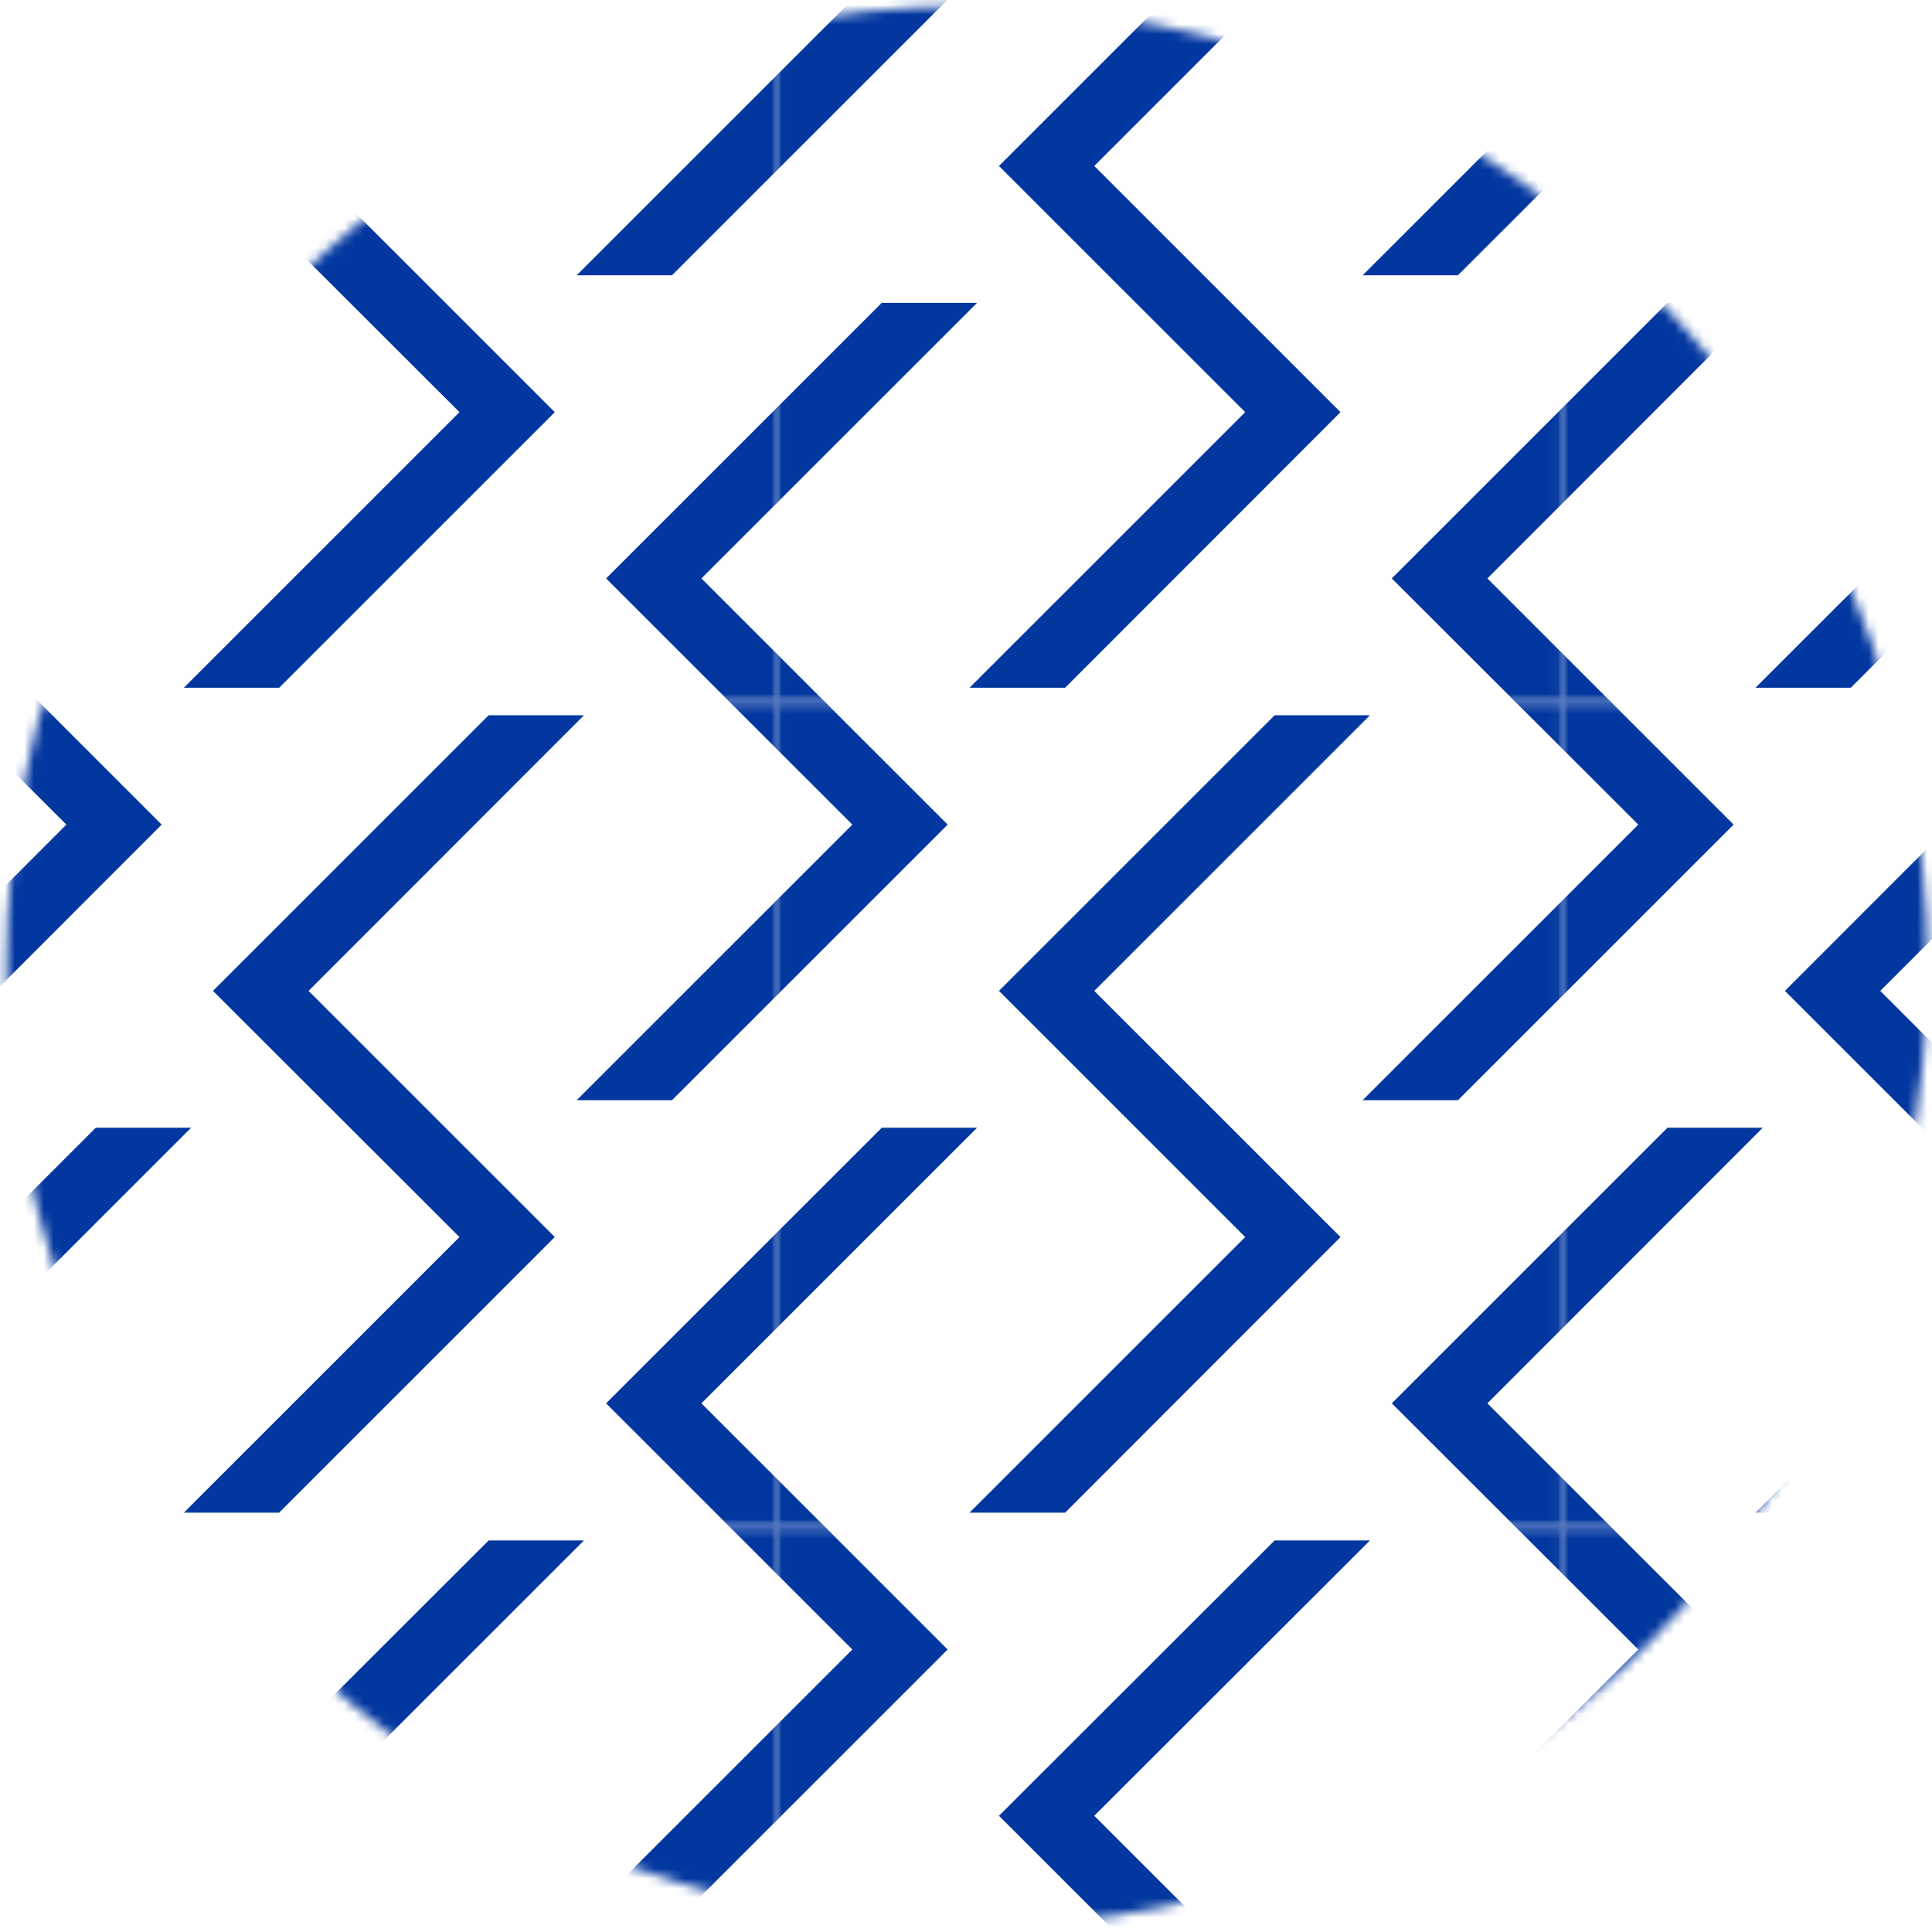 <svg width="199" height="199" fill="none" xmlns="http://www.w3.org/2000/svg">
    <mask id="a" style="mask-type:luminance" maskUnits="userSpaceOnUse" x="0" y="0" width="199" height="199">
        <path d="M99.613 198.485c54.648 0 98.949-44.29 98.949-98.925 0-54.634-44.301-98.924-98.95-98.924C44.966.636.665 44.926.665 99.56c0 54.635 44.301 98.925 98.949 98.925z" fill="#fff"/>
    </mask>
    <g mask="url(#a)">
        <mask id="b" style="mask-type:luminance" maskUnits="userSpaceOnUse" x="160" y="-13" width="82" height="86">
            <path d="M241.917-12.71h-80.956v84.967h80.956V-12.71z" fill="#fff"/>
        </mask>
        <g mask="url(#b)" fill="#02379F">
            <path d="M171.751 31.191L143.357 59.58l25.391 25.357-28.394 28.387h9.817l28.394-28.387-25.363-25.357 28.366-28.388h-9.817zm40.465-42.483L183.85 17.095l25.363 25.357-28.395 28.387h9.817l28.395-28.387-25.363-25.357 28.394-28.387h-9.845zm-40.465-42.484l-28.394 28.387L168.748-.032l-28.394 28.387h9.817L178.565-.032l-25.363-25.357 28.366-28.387h-9.817z"/>
        </g>
        <mask id="c" style="mask-type:luminance" maskUnits="userSpaceOnUse" x="160" y="72" width="82" height="86">
            <path d="M241.917 72.257h-80.956v84.968h80.956V72.257z" fill="#fff"/>
        </mask>
        <g mask="url(#c)" fill="#02379F">
            <path d="M171.751 116.159l-28.394 28.387 25.391 25.357-28.394 28.387h9.817l28.394-28.387-25.363-25.357 28.366-28.387h-9.817zm40.465-42.484l-28.366 28.388 25.363 25.356-28.395 28.388h9.817l28.395-28.388-25.363-25.356 28.394-28.388h-9.845zm-40.465-42.484L143.357 59.58l25.391 25.357-28.394 28.387h9.817l28.394-28.387-25.363-25.357 28.366-28.388h-9.817z"/>
        </g>
        <mask id="d" style="mask-type:luminance" maskUnits="userSpaceOnUse" x="160" y="157" width="82" height="86">
            <path d="M241.917 157.225h-80.956v84.967h80.956v-84.967z" fill="#fff"/>
        </mask>
        <g mask="url(#d)" fill="#02379F">
            <path d="M212.216 158.67l-28.366 28.359 25.363 25.357-28.395 28.387h9.817l28.395-28.387-25.363-25.357 28.394-28.359h-9.845zm-40.465-42.511l-28.394 28.387 25.391 25.357-28.394 28.387h9.817l28.394-28.387-25.363-25.357 28.366-28.387h-9.817z"/>
        </g>
        <mask id="e" style="mask-type:luminance" maskUnits="userSpaceOnUse" x="80" y="-13" width="81" height="86">
            <path d="M160.961-12.71H80.006v84.967h80.955V-12.71z" fill="#fff"/>
        </mask>
        <g mask="url(#e)" fill="#02379F">
            <path d="M171.751 31.191L143.357 59.58l25.391 25.357-28.394 28.387h9.817l28.394-28.387-25.363-25.357 28.366-28.388h-9.817zm-80.927 0L62.43 59.58l25.363 25.357-28.395 28.387h9.817L97.61 84.936 72.247 59.579 100.64 31.19h-9.817zm80.927-84.967l-28.394 28.387L168.748-.032l-28.394 28.387h9.817L178.565-.032l-25.363-25.357 28.366-28.387h-9.817zm-40.462 42.484l-28.394 28.387 25.363 25.357L99.863 70.84h9.845l28.367-28.387-25.363-25.357 28.394-28.387h-9.817zM90.824-53.776L62.43-25.389 87.793-.032 59.398 28.355h9.817L97.61-.032 72.247-25.389l28.394-28.387h-9.817z"/>
        </g>
        <mask id="f" style="mask-type:luminance" maskUnits="userSpaceOnUse" x="80" y="72" width="81" height="86">
            <path d="M160.961 72.257H80.006v84.968h80.955V72.257z" fill="#fff"/>
        </mask>
        <g mask="url(#f)" fill="#02379F">
            <path d="M171.751 116.159l-28.394 28.387 25.391 25.357-28.394 28.387h9.817l28.394-28.387-25.363-25.357 28.366-28.387h-9.817zm-80.927 0L62.43 144.546l25.363 25.357-28.395 28.387h9.817l28.395-28.387-25.363-25.357 28.394-28.387h-9.817zm80.927-84.968L143.357 59.58l25.391 25.357-28.394 28.387h9.817l28.394-28.387-25.363-25.357 28.366-28.388h-9.817zm-40.462 42.484l-28.394 28.388 25.363 25.356-28.395 28.388h9.845l28.367-28.388-25.363-25.356 28.394-28.388h-9.817zM90.824 31.191L62.43 59.58l25.363 25.357-28.395 28.387h9.817L97.61 84.936 72.247 59.579 100.64 31.19h-9.817z"/>
        </g>
        <mask id="g" style="mask-type:luminance" maskUnits="userSpaceOnUse" x="80" y="157" width="81" height="86">
            <path d="M160.961 157.225H80.006v84.967h80.955v-84.967z" fill="#fff"/>
        </mask>
        <g mask="url(#g)" fill="#02379F">
            <path d="M171.751 116.159l-28.394 28.387 25.391 25.357-28.394 28.387h9.817l28.394-28.387-25.363-25.357 28.366-28.387h-9.817zm-40.462 42.511l-28.394 28.359 25.363 25.357-28.395 28.387h9.845l28.367-28.387-25.363-25.357 28.394-28.359h-9.817zm-40.465-42.511L62.43 144.546l25.363 25.357-28.395 28.387h9.817l28.395-28.387-25.363-25.357 28.394-28.387h-9.817z"/>
        </g>
        <mask id="h" style="mask-type:luminance" maskUnits="userSpaceOnUse" x="-1" y="-13" width="82" height="86">
            <path d="M80.034-12.71H-.922v84.967h80.956V-12.71z" fill="#fff"/>
        </mask>
        <g mask="url(#h)" fill="#02379F">
            <path d="M90.824 31.191L62.43 59.58l25.363 25.357-28.395 28.387h9.817L97.61 84.936 72.247 59.579 100.64 31.19h-9.817zm-80.956 0L-18.526 59.58 6.837 84.936l-28.366 28.387h9.817l28.366-28.387-25.363-25.357L19.686 31.19H9.868zm80.956-84.967L62.43-25.389 87.793-.032 59.398 28.355h9.817L97.61-.032 72.247-25.389l28.394-28.387h-9.817zM50.331-11.292L21.937 17.095l25.39 25.357L18.935 70.84h9.817l28.394-28.387-25.363-25.357 28.366-28.387h-9.817zM9.868-53.776l-28.394 28.387L6.837-.032l-28.366 28.387h9.817L16.654-.032-8.709-25.389l28.395-28.387H9.868z"/>
        </g>
        <mask id="i" style="mask-type:luminance" maskUnits="userSpaceOnUse" x="-1" y="72" width="82" height="86">
            <path d="M80.034 72.257H-.922v84.968h80.956V72.257z" fill="#fff"/>
        </mask>
        <g mask="url(#i)" fill="#02379F">
            <path d="M90.824 116.159L62.43 144.546l25.363 25.357-28.395 28.387h9.817l28.395-28.387-25.363-25.357 28.394-28.387h-9.817zm-80.956 0l-28.394 28.387 25.363 25.357-28.366 28.387h9.817l28.366-28.387-25.363-25.357 28.395-28.387H9.868zm80.956-84.968L62.43 59.58l25.363 25.357-28.395 28.387h9.817L97.61 84.936 72.247 59.579 100.64 31.19h-9.817zM50.331 73.675l-28.394 28.388 25.39 25.356-28.393 28.388h9.817l28.394-28.388-25.363-25.356 28.366-28.388h-9.817zM9.868 31.191L-18.526 59.58 6.837 84.936l-28.366 28.387h9.817l28.366-28.387-25.363-25.357L19.686 31.19H9.868z"/>
        </g>
        <mask id="j" style="mask-type:luminance" maskUnits="userSpaceOnUse" x="-1" y="157" width="82" height="86">
            <path d="M80.034 157.225H-.922v84.967h80.956v-84.967z" fill="#fff"/>
        </mask>
        <g mask="url(#j)" fill="#02379F">
            <path d="M90.824 116.159L62.43 144.546l25.363 25.357-28.395 28.387h9.817l28.395-28.387-25.363-25.357 28.394-28.387h-9.817zM50.331 158.67l-28.394 28.359 25.39 25.357-28.393 28.387h9.817l28.394-28.387-25.363-25.357 28.366-28.359h-9.817zM9.868 116.159l-28.394 28.387 25.363 25.357-28.366 28.387h9.817l28.366-28.387-25.363-25.357 28.395-28.387H9.868z"/>
        </g>
    </g>
</svg>
